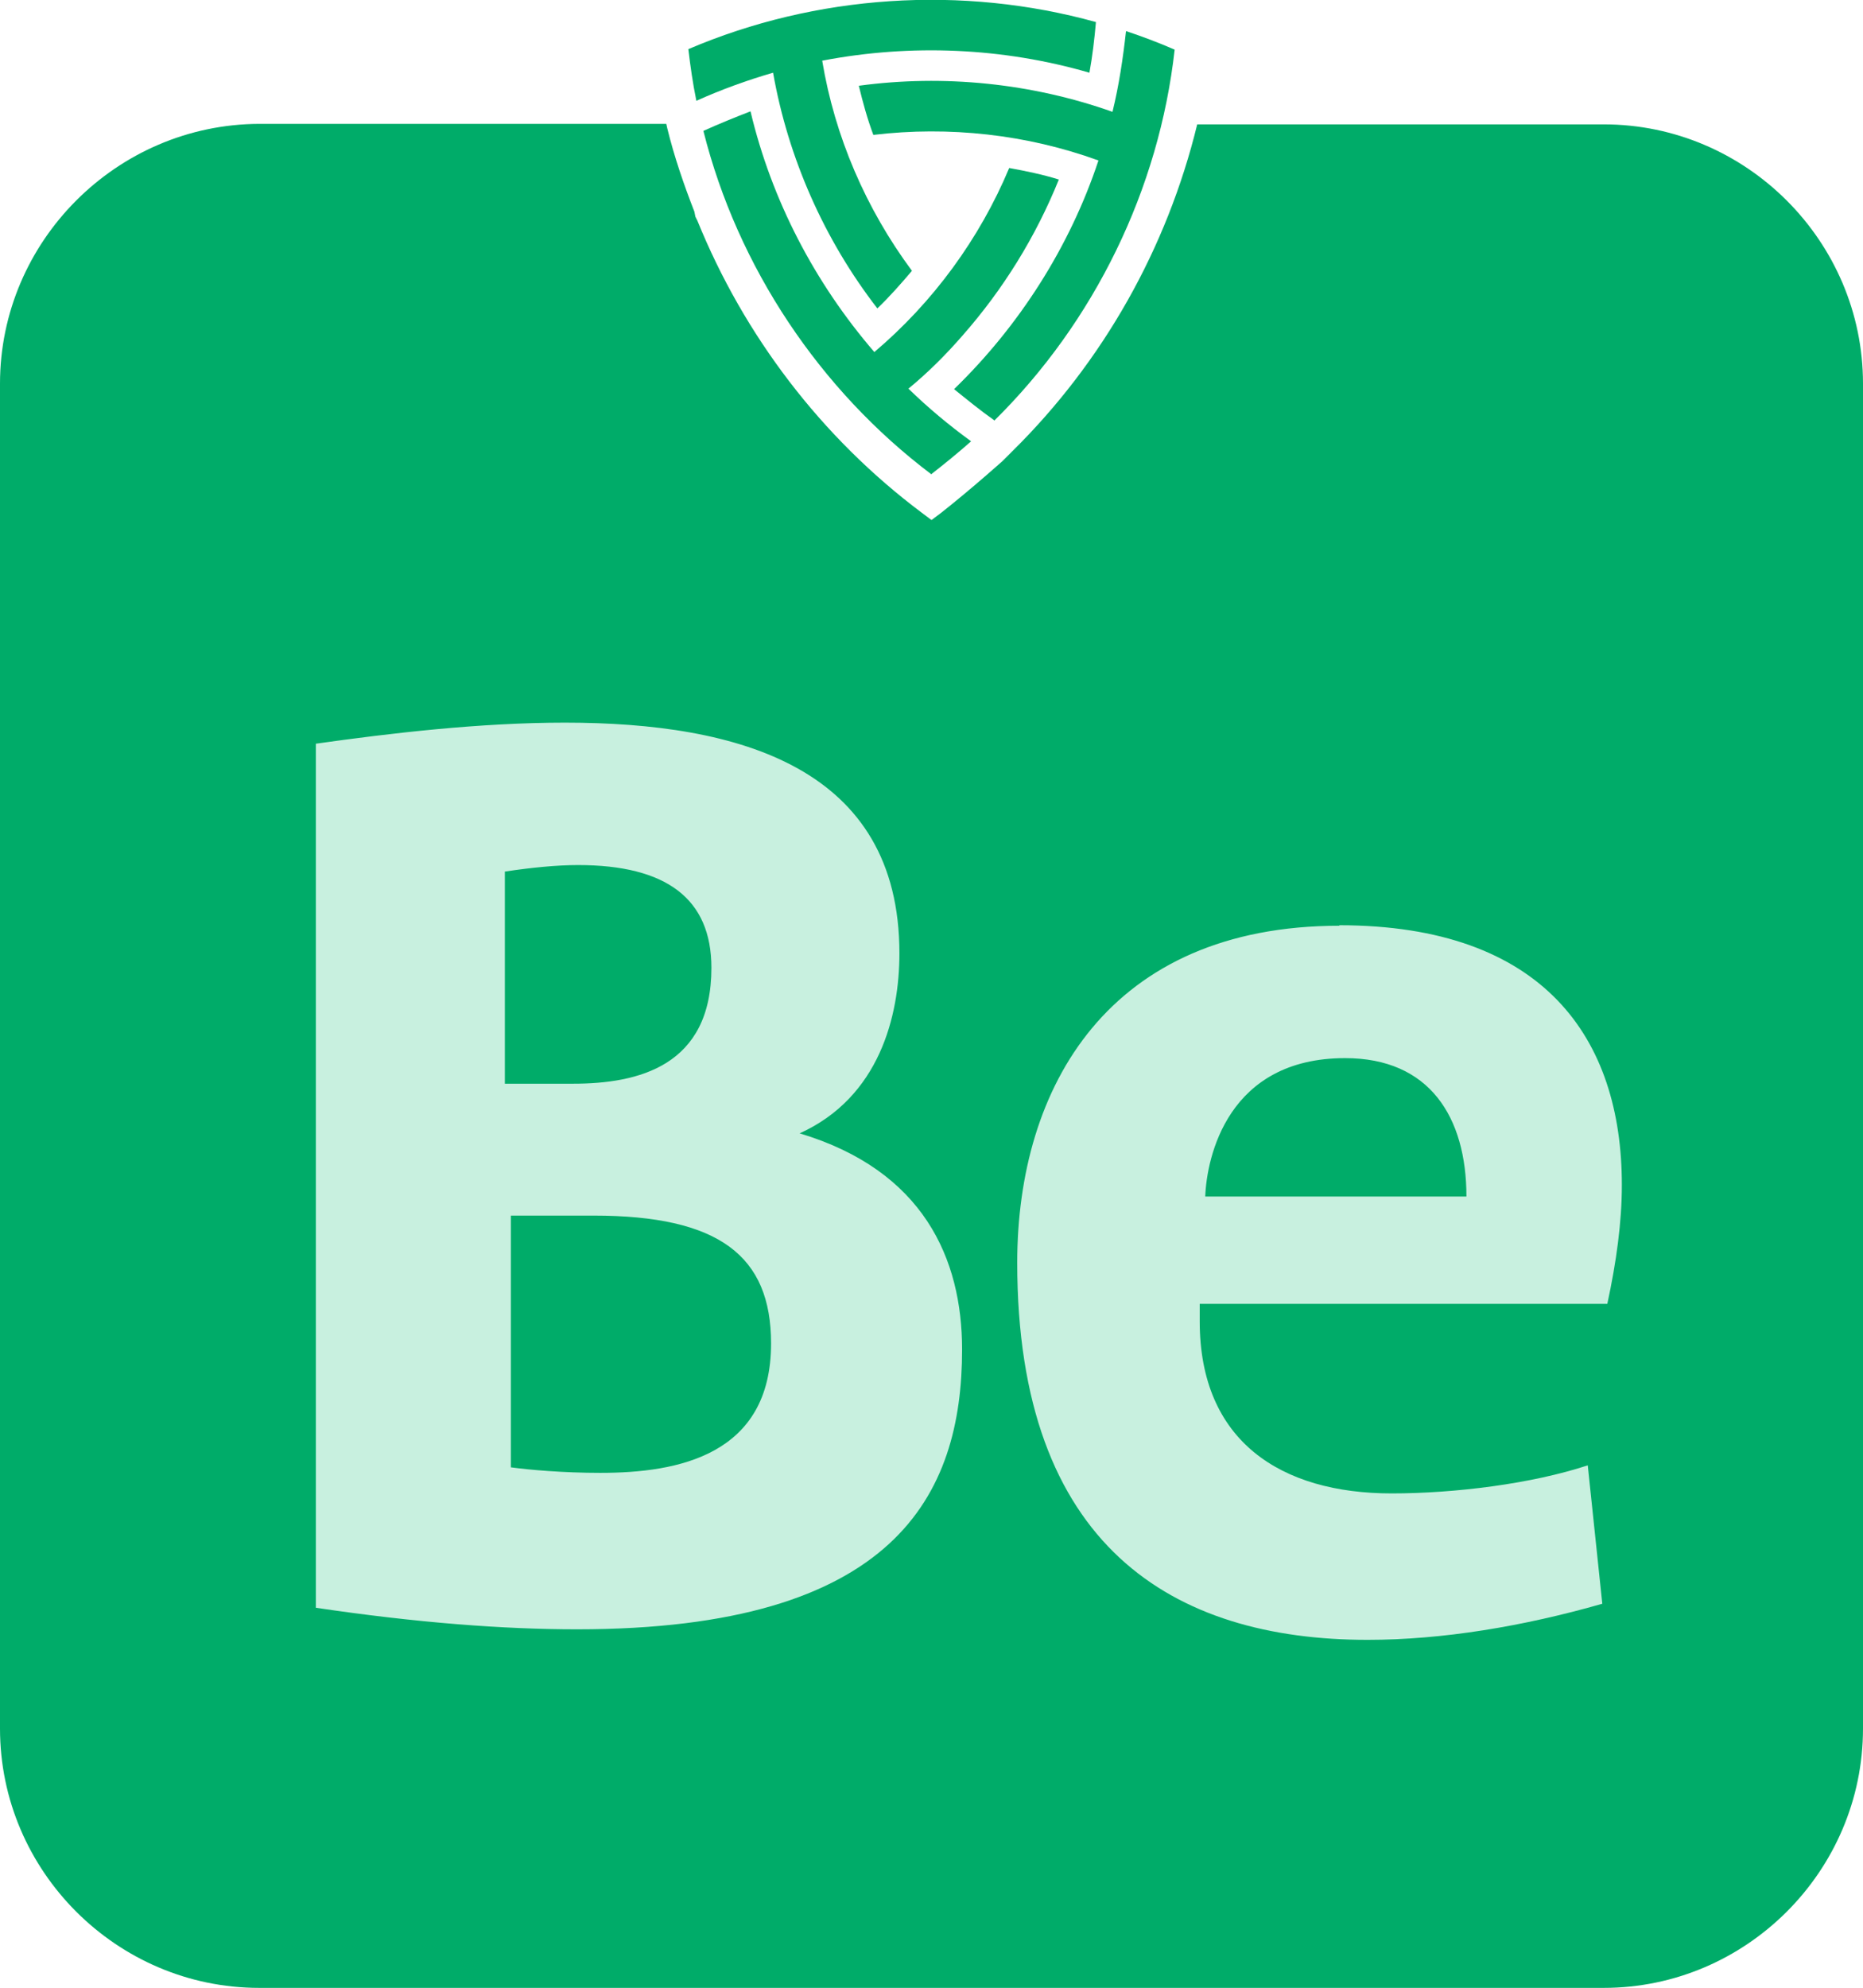 <?xml version="1.0" encoding="UTF-8"?><svg xmlns="http://www.w3.org/2000/svg" viewBox="0 0 37.16 39.64"><defs><style>.d{fill:#00ac69;}.e{fill:#c8f0df;}</style></defs><g id="a"/><g id="b"><g id="c"><path class="d" d="M31.99,2.48h-8.11c-.6,2.46-1.87,4.73-3.7,6.53l-.19,.19h0l-.32,.28c-.3,.26-.6,.51-.89,.74l-.2,.15-.2-.15c-2-1.5-3.54-3.53-4.47-5.82l-.04-.08-.02-.1c-.21-.54-.4-1.09-.54-1.66l-.02-.09H5.17C2.33,2.48,0,4.81,0,7.65v26.82c0,2.84,2.33,5.17,5.17,5.17H31.99c2.84,0,5.17-2.33,5.17-5.17V7.65c0-2.84-2.33-5.17-5.17-5.17Z"/><g><path class="d" d="M18.58,9.46c-2.23-1.68-3.87-4.14-4.55-6.85,.31-.14,.63-.27,.94-.39,.42,1.77,1.28,3.42,2.47,4.8,1.17-.99,2.1-2.26,2.69-3.67,.33,.06,.67,.13,.99,.23-.46,1.14-1.11,2.19-1.92,3.11h0c-.33,.38-.69,.74-1.08,1.06,.39,.38,.81,.73,1.25,1.05-.26,.23-.53,.45-.8,.66Z"/><path class="d" d="M17.5,6.15c-1.06-1.37-1.78-3-2.08-4.7-.52,.15-1.04,.34-1.53,.56-.07-.34-.12-.69-.16-1.03C16.28-.11,19.19-.3,21.86,.44c-.03,.34-.07,.68-.13,1.01-1.72-.5-3.56-.58-5.33-.24,.25,1.51,.87,2.95,1.79,4.19-.22,.26-.45,.52-.69,.75Z"/><path class="d" d="M19.83,8.38c-.27-.19-.54-.41-.8-.62,1.3-1.26,2.31-2.84,2.88-4.56-1.43-.52-2.98-.69-4.49-.51-.12-.32-.21-.65-.29-.98,1.7-.23,3.45-.05,5.06,.52,.13-.53,.21-1.07,.27-1.61,.33,.11,.65,.23,.97,.37-.31,2.78-1.6,5.43-3.6,7.4Z"/></g><g><path class="e" d="M11.51,32.82c-1.52,0-3.29-.14-5.26-.43l-.29-.04V14.54l.29-.04c1.4-.2,3.24-.43,5.02-.43,4.65,0,7.01,1.66,7.01,4.94,0,.95-.22,2.55-1.54,3.52,2.28,.98,2.79,2.89,2.79,4.38,0,3.98-2.62,5.92-8.02,5.92Zm-.96-3.86c.36,.04,.87,.07,1.44,.07,2.12,0,3.06-.69,3.06-2.24,0-1.15-.39-2.21-3.2-2.21h-1.31v4.38Zm.88-7.69c1.68,0,2.43-.61,2.43-1.97,0-.73-.24-1.71-2.32-1.71-.3,0-.67,.03-1.12,.09v3.59h1.02Z"/><path class="d" d="M11.27,14.41c3.48,0,6.67,.9,6.67,4.6,0,1.25-.4,2.87-1.99,3.59,2.47,.74,3.24,2.5,3.24,4.31,0,2.9-1.33,5.58-7.68,5.58-1.46,0-3.19-.13-5.21-.43V14.83c1.49-.21,3.27-.42,4.97-.42m-1.2,7.2h1.36c1.3,0,2.76-.35,2.76-2.31,0-1.38-.9-2.05-2.66-2.05-.42,0-.93,.05-1.46,.13v4.23m1.91,7.76c1.54,0,3.4-.35,3.4-2.58,0-1.75-1.04-2.55-3.54-2.55h-1.65v5.02c.37,.05,1.04,.11,1.78,.11m-.72-15.64c-1.8,0-3.66,.23-5.07,.43l-.58,.08v18.4l.58,.08c1.99,.29,3.77,.43,5.31,.43,5.63,0,8.36-2.05,8.36-6.26,0-2.02-.88-3.57-2.52-4.46,.82-.81,1.27-2.01,1.27-3.44,0-3.5-2.47-5.28-7.35-5.28h0Zm-.52,4.25c.3-.03,.56-.05,.78-.05,1.98,0,1.98,.89,1.98,1.37,0,.98-.35,1.63-2.09,1.63h-.68v-2.95h0Zm.13,6.94h.97c2.64,0,2.86,.93,2.86,1.87s-.32,1.9-2.72,1.9c-.41,0-.79-.02-1.1-.04v-3.73h0Z"/></g><g><path class="e" d="M27.27,33.03c-3.34,0-7.33-1.36-7.33-7.86,0-3.42,1.78-7.06,6.77-7.06,3.85,0,5.97,1.96,5.97,5.52,0,.74-.1,1.56-.3,2.44l-.06,.26h-8.07c0,2.7,2.19,3.1,3.49,3.1s2.8-.21,3.8-.54l.4-.13,.37,3.47-.27,.08c-1.66,.48-3.31,.73-4.77,.73Zm1.61-9.53c-.07-.9-.47-2.09-2.07-2.09-1.86,0-2.31,1.37-2.42,2.09h4.48Z"/><path class="d" d="M26.71,18.45c4.09,0,5.64,2.26,5.64,5.18,0,.74-.11,1.54-.29,2.37h-8.13v.35c0,2.39,1.62,3.43,3.83,3.43,1.25,0,2.79-.19,3.91-.56l.29,2.76c-1.57,.45-3.19,.72-4.68,.72-3.88,0-6.99-1.86-6.99-7.52,0-3.51,1.83-6.72,6.43-6.72m-2.68,5.4h5.21c0-1.59-.74-2.76-2.42-2.76-2.34,0-2.76,1.97-2.79,2.76m2.68-6.07c-5.24,0-7.11,3.82-7.11,7.4,0,5.29,2.72,8.2,7.67,8.2,1.49,0,3.18-.26,4.87-.74l.55-.16-.06-.57-.29-2.76-.09-.84-.8,.27c-.95,.32-2.4,.52-3.69,.52-1.36,0-2.98-.43-3.14-2.42h7.98l.12-.53c.21-.91,.31-1.75,.31-2.51,0-3.73-2.3-5.86-6.31-5.86h0Zm-1.89,5.4c.19-.64,.69-1.41,2-1.41,.95,0,1.51,.47,1.68,1.41h-3.68Z"/></g></g></g></svg>